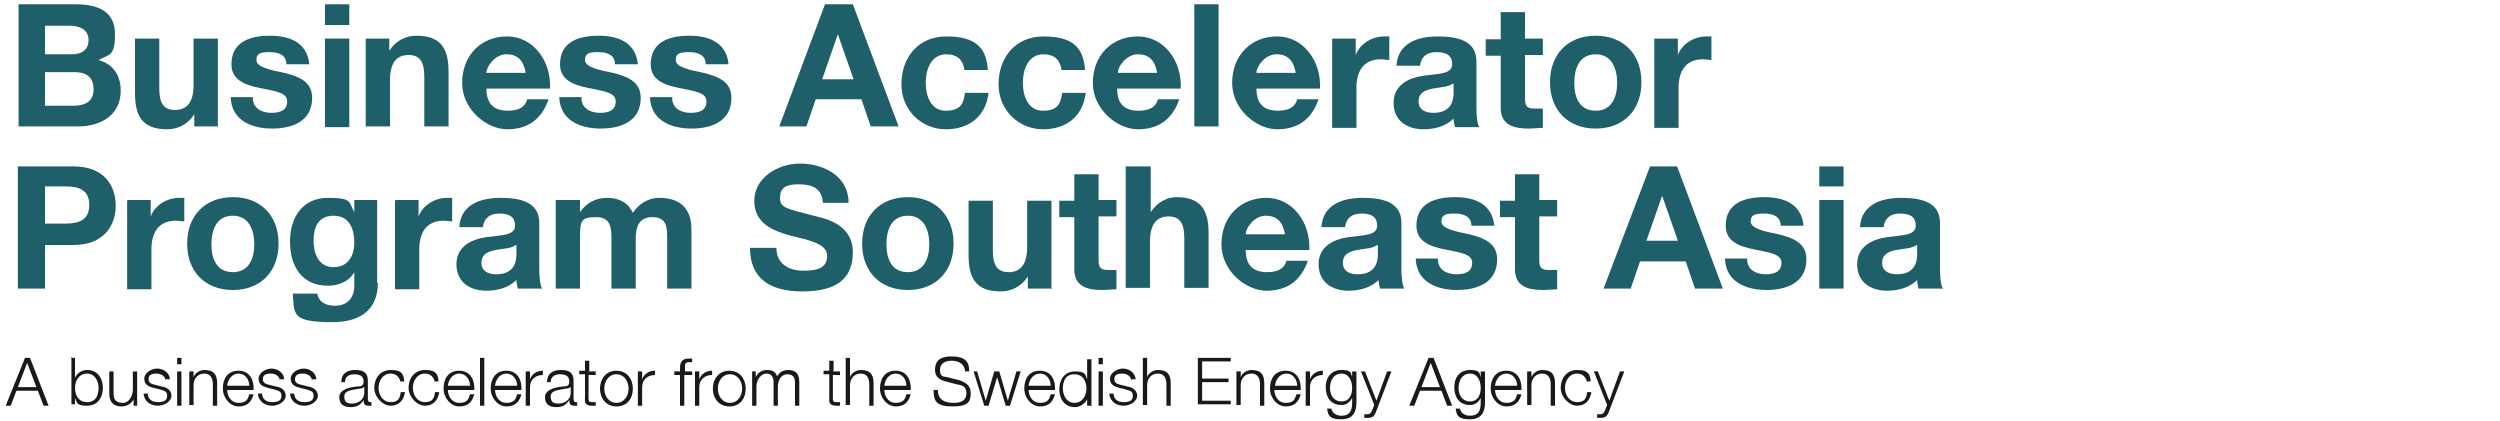 <?xml version="1.0" encoding="UTF-8"?>
<svg xmlns="http://www.w3.org/2000/svg" xmlns:i="http://ns.adobe.com/AdobeIllustrator/10.0/" version="1.2" viewBox="0 0 350 59">
  <!-- Generator: Adobe Illustrator 28.7.1, SVG Export Plug-In . SVG Version: 1.2.0 Build 142)  -->
  <g>
    <g id="Lager_1">
      <g>
        <g>
          <path d="M2.6.6h8c3.3,0,5.5,1.1,5.5,4.2s-.8,2.8-2.3,3.6c2.1.6,3.1,2.2,3.1,4.3,0,3.5-2.9,5-6,5H2.6V.6ZM6.3,7.6h3.8c1.3,0,2.3-.6,2.3-2s-1.2-2-2.6-2h-3.5v4ZM6.3,14.8h4c1.5,0,2.8-.5,2.8-2.3s-1.1-2.4-2.7-2.4h-4.1v4.7Z" fill="#1f5f69"></path>
          <path d="M30.4,17.7h-3.2v-1.7h0c-.9,1.4-2.3,2.1-3.8,2.1-3.6,0-4.5-2-4.5-5.1v-7.6h3.4v7c0,2,.6,3,2.2,3s2.6-1,2.6-3.5v-6.5h3.4v12.4Z" fill="#1f5f69"></path>
          <path d="M35.4,13.7c0,1.5,1.3,2.1,2.6,2.1s2.2-.4,2.2-1.6-1.4-1.4-3.9-1.9c-2-.4-3.9-1.1-3.9-3.3,0-3.2,2.7-4,5.4-4s5.2.9,5.5,4h-3.2c0-1.3-1.1-1.7-2.3-1.7s-1.9.1-1.9,1.1,1.9,1.4,3.9,1.8c2,.5,3.9,1.2,3.9,3.5,0,3.3-2.8,4.3-5.6,4.3s-5.7-1.1-5.8-4.4h3.2Z" fill="#1f5f69"></path>
          <path d="M48.9,3.5h-3.4V.6h3.4v2.8ZM45.5,5.4h3.4v12.4h-3.4V5.4Z" fill="#1f5f69"></path>
          <path d="M51.3,5.4h3.2v1.7h0c.9-1.4,2.3-2.1,3.8-2.1,3.6,0,4.5,2,4.5,5.1v7.6h-3.4v-7c0-2-.6-3-2.2-3s-2.6,1-2.6,3.5v6.5h-3.4V5.4Z" fill="#1f5f69"></path>
          <path d="M68.1,12.4c0,2.2,1.1,3.1,3,3.1s2.5-.8,2.7-1.6h3c-1,2.9-3,4.2-5.8,4.2s-6.3-2.7-6.3-6.5,2.6-6.5,6.3-6.5,6.2,3.5,6,7.3h-8.9ZM73.6,10.2c-.3-1.7-1.1-2.6-2.7-2.6s-2.8,1.7-2.8,2.6h5.5Z" fill="#1f5f69"></path>
          <path d="M81.4,13.7c0,1.5,1.3,2.1,2.6,2.1s2.2-.4,2.2-1.6-1.4-1.4-3.9-1.9c-2-.4-3.9-1.1-3.9-3.3,0-3.2,2.7-4,5.4-4s5.2.9,5.5,4h-3.2c0-1.3-1.1-1.7-2.3-1.7s-1.9.1-1.9,1.1,1.9,1.4,3.9,1.8c2,.5,3.9,1.2,3.9,3.5,0,3.3-2.8,4.3-5.6,4.3s-5.7-1.1-5.8-4.4h3.2Z" fill="#1f5f69"></path>
          <path d="M94.1,13.7c0,1.5,1.3,2.1,2.6,2.1s2.2-.4,2.2-1.6-1.4-1.4-3.9-1.9c-2-.4-3.9-1.1-3.9-3.3,0-3.2,2.7-4,5.4-4s5.2.9,5.5,4h-3.2c0-1.3-1.1-1.7-2.3-1.7s-1.9.1-1.9,1.1,1.9,1.4,3.9,1.8c2,.5,3.9,1.2,3.9,3.5,0,3.3-2.8,4.3-5.6,4.3s-5.7-1.1-5.8-4.4h3.2Z" fill="#1f5f69"></path>
          <path d="M115.5.6h3.9l6.4,17.1h-3.9l-1.3-3.8h-6.4l-1.3,3.8h-3.8L115.5.6ZM115.1,11.1h4.4l-2.2-6.3h0l-2.2,6.3Z" fill="#1f5f69"></path>
          <path d="M135,9.7c-.2-1.4-1.1-2.1-2.5-2.1-2.2,0-2.9,2.2-2.9,4s.7,3.9,2.8,3.9,2.5-1,2.7-2.5h3.3c-.4,3.3-2.7,5.1-6,5.1s-6.2-2.6-6.2-6.3,2.3-6.7,6.3-6.7,5.6,1.5,5.8,4.7h-3.3Z" fill="#1f5f69"></path>
          <path d="M148.6,9.7c-.2-1.4-1.1-2.1-2.5-2.1-2.2,0-2.9,2.2-2.9,4s.7,3.9,2.8,3.9,2.5-1,2.7-2.5h3.3c-.4,3.3-2.7,5.1-6,5.1s-6.2-2.6-6.2-6.3,2.3-6.7,6.3-6.7,5.6,1.5,5.8,4.7h-3.3Z" fill="#1f5f69"></path>
          <path d="M156.4,12.4c0,2.2,1.1,3.1,3,3.1s2.5-.8,2.7-1.6h3c-1,2.9-3,4.2-5.8,4.2s-6.3-2.7-6.3-6.5,2.6-6.5,6.3-6.5,6.2,3.5,6,7.3h-8.9ZM162,10.2c-.3-1.7-1.1-2.6-2.7-2.6s-2.8,1.7-2.8,2.6h5.5Z" fill="#1f5f69"></path>
          <path d="M167.2.6h3.4v17.1h-3.4V.6Z" fill="#1f5f69"></path>
          <path d="M175.9,12.4c0,2.2,1.1,3.1,3,3.1s2.5-.8,2.7-1.6h3c-1,2.9-3,4.2-5.8,4.2s-6.3-2.7-6.3-6.5,2.6-6.5,6.3-6.5,6.2,3.5,6,7.3h-8.9ZM181.4,10.2c-.3-1.7-1.1-2.6-2.7-2.6s-2.8,1.7-2.8,2.6h5.5Z" fill="#1f5f69"></path>
          <path d="M186.6,5.4h3.2v2.3h0c.6-1.6,2.3-2.6,4-2.6s.5,0,.7.1v3.2c-.3,0-.8-.1-1.2-.1-2.5,0-3.4,1.8-3.4,4v5.6h-3.4V5.4Z" fill="#1f5f69"></path>
          <path d="M195.5,9.2c.2-3.2,3-4.1,5.8-4.1s5.4.6,5.4,3.5v6.4c0,1.1.1,2.3.4,2.8h-3.4c-.1-.4-.2-.8-.2-1.2-1.1,1.1-2.7,1.5-4.2,1.5-2.3,0-4.2-1.2-4.2-3.7s2.1-3.5,4.2-3.8c2.1-.3,4-.2,4-1.6s-1-1.7-2.2-1.7-2.1.5-2.3,1.9h-3.4ZM203.4,11.7c-.6.5-1.8.5-2.8.7-1.1.2-2,.6-2,1.8s1,1.6,2.1,1.6c2.7,0,2.8-2.1,2.8-2.8v-1.3Z" fill="#1f5f69"></path>
          <path d="M213.5,5.4h2.5v2.3h-2.5v6.1c0,1.1.3,1.4,1.4,1.4s.7,0,1.1,0v2.7c-.6,0-1.3.1-2,.1-2.1,0-3.9-.5-3.9-2.9v-7.3h-2.1v-2.3h2.1V1.7h3.4v3.7Z" fill="#1f5f69"></path>
          <path d="M223.4,5c3.9,0,6.4,2.6,6.4,6.5s-2.5,6.5-6.4,6.5-6.4-2.6-6.4-6.5,2.5-6.5,6.4-6.5ZM223.4,15.5c2.3,0,3-2,3-3.9s-.7-4-3-4-3,2-3,4,.7,3.9,3,3.9Z" fill="#1f5f69"></path>
          <path d="M231.7,5.4h3.2v2.3h0c.6-1.6,2.3-2.6,4-2.6s.5,0,.7.1v3.2c-.3,0-.8-.1-1.2-.1-2.5,0-3.4,1.8-3.4,4v5.6h-3.4V5.4Z" fill="#1f5f69"></path>
          <path d="M2.6,23.3h7.7c4.3,0,5.9,2.7,5.9,5.5s-1.7,5.5-5.9,5.5h-4v6.1h-3.8v-17.1ZM6.3,31.3h2.9c1.7,0,3.3-.4,3.3-2.6s-1.6-2.6-3.3-2.6h-2.9v5.1Z" fill="#1f5f69"></path>
          <path d="M17.9,28h3.2v2.3h0c.6-1.6,2.3-2.6,4-2.6s.5,0,.7.1v3.2c-.3,0-.8-.1-1.2-.1-2.5,0-3.4,1.8-3.4,4v5.6h-3.4v-12.4Z" fill="#1f5f69"></path>
          <path d="M32.6,27.6c3.9,0,6.4,2.6,6.4,6.5s-2.5,6.5-6.4,6.5-6.4-2.6-6.4-6.5,2.5-6.5,6.4-6.5ZM32.6,38.1c2.3,0,3-2,3-3.9s-.7-4-3-4-3,2-3,4,.7,3.9,3,3.9Z" fill="#1f5f69"></path>
          <path d="M52.9,39.6c0,2-.7,5.5-6.4,5.5s-5.3-1.1-5.5-4h3.4c.3,1.3,1.3,1.7,2.5,1.7,1.9,0,2.8-1.3,2.7-3.1v-1.6h0c-.7,1.3-2.2,1.9-3.7,1.9-3.7,0-5.3-2.8-5.3-6.2s1.8-6.1,5.3-6.1,2.9.6,3.7,2h0v-1.7h3.2v11.6ZM49.6,34c0-2-.7-3.8-2.9-3.8s-2.8,1.7-2.8,3.5.7,3.7,2.8,3.7,2.9-1.7,2.9-3.4Z" fill="#1f5f69"></path>
          <path d="M55.4,28h3.2v2.3h0c.6-1.6,2.3-2.6,4-2.6s.5,0,.7.1v3.2c-.3,0-.8-.1-1.2-.1-2.5,0-3.4,1.8-3.4,4v5.6h-3.4v-12.4Z" fill="#1f5f69"></path>
          <path d="M64.3,31.8c.2-3.2,3-4.1,5.8-4.1s5.4.6,5.4,3.5v6.4c0,1.1.1,2.3.4,2.8h-3.4c-.1-.4-.2-.8-.2-1.2-1.1,1.1-2.7,1.5-4.2,1.5-2.3,0-4.2-1.2-4.2-3.7s2.1-3.5,4.2-3.8c2.1-.3,4-.2,4-1.6s-1-1.7-2.2-1.7-2.1.5-2.3,1.9h-3.4ZM72.2,34.3c-.6.5-1.8.5-2.8.7-1.1.2-2,.6-2,1.8s1,1.6,2.1,1.6c2.7,0,2.8-2.1,2.8-2.8v-1.3Z" fill="#1f5f69"></path>
          <path d="M78,28h3.2v1.7h0c.9-1.3,2.2-2,3.8-2s2.9.6,3.6,2.1c.7-1.1,2-2.1,3.7-2.1,2.6,0,4.5,1.2,4.5,4.4v8.3h-3.4v-7c0-1.7-.1-3-2.1-3s-2.3,1.6-2.3,3.1v6.9h-3.4v-6.9c0-1.4,0-3.1-2.1-3.1s-2.3.4-2.3,2.8v7.2h-3.4v-12.4Z" fill="#1f5f69"></path>
          <path d="M108.7,34.7c0,2.3,1.8,3.2,3.8,3.2s3.3-.4,3.3-2.1-2.6-2.2-5.1-2.8c-2.5-.7-5.1-1.7-5.1-4.9s3.3-5.2,6.4-5.2,6.8,1.6,6.8,5.5h-3.6c-.1-2.1-1.6-2.6-3.4-2.6s-2.6.5-2.6,1.9.8,1.5,5.1,2.6c1.2.3,5.1,1.1,5.1,5s-2.5,5.5-7.1,5.5-7.3-1.9-7.3-6.1h3.6Z" fill="#1f5f69"></path>
          <path d="M127.1,27.6c3.9,0,6.4,2.6,6.4,6.5s-2.5,6.5-6.4,6.5-6.4-2.6-6.4-6.5,2.5-6.5,6.4-6.5ZM127.1,38.1c2.3,0,3-2,3-3.9s-.7-4-3-4-3,2-3,4,.7,3.9,3,3.9Z" fill="#1f5f69"></path>
          <path d="M147.1,40.4h-3.2v-1.7h0c-.9,1.4-2.3,2.1-3.8,2.1-3.6,0-4.5-2-4.5-5.1v-7.6h3.4v7c0,2,.6,3,2.2,3s2.6-1,2.6-3.5v-6.5h3.4v12.4Z" fill="#1f5f69"></path>
          <path d="M153.8,28h2.5v2.3h-2.5v6.1c0,1.1.3,1.4,1.4,1.4s.7,0,1.1,0v2.7c-.6,0-1.3.1-2,.1-2.1,0-3.9-.5-3.9-2.9v-7.3h-2.1v-2.3h2.1v-3.7h3.4v3.7Z" fill="#1f5f69"></path>
          <path d="M157.7,23.3h3.4v6.4h0c.9-1.4,2.3-2.1,3.6-2.1,3.6,0,4.5,2,4.5,5.1v7.6h-3.4v-7c0-2-.6-3-2.2-3s-2.6,1-2.6,3.5v6.5h-3.4v-17.1Z" fill="#1f5f69"></path>
          <path d="M174.4,35c0,2.2,1.1,3.1,3,3.1s2.5-.8,2.7-1.6h3c-1,2.9-3,4.2-5.8,4.2s-6.3-2.7-6.3-6.5,2.6-6.5,6.3-6.5,6.2,3.5,6,7.3h-8.9ZM179.9,32.8c-.3-1.7-1.1-2.6-2.7-2.6s-2.8,1.7-2.8,2.6h5.5Z" fill="#1f5f69"></path>
          <path d="M185,31.8c.2-3.2,3-4.1,5.8-4.1s5.4.6,5.4,3.5v6.4c0,1.1.1,2.3.4,2.8h-3.4c-.1-.4-.2-.8-.2-1.2-1.1,1.1-2.7,1.5-4.2,1.5-2.3,0-4.2-1.2-4.2-3.7s2.1-3.5,4.2-3.8c2.1-.3,4-.2,4-1.6s-1-1.7-2.2-1.7-2.1.5-2.3,1.9h-3.4ZM192.8,34.3c-.6.5-1.8.5-2.8.7-1.1.2-2,.6-2,1.8s1,1.6,2.1,1.6c2.7,0,2.8-2.1,2.8-2.8v-1.3Z" fill="#1f5f69"></path>
          <path d="M201.3,36.3c0,1.5,1.3,2.1,2.6,2.1s2.2-.4,2.2-1.6-1.4-1.4-3.9-1.9c-2-.4-3.9-1.1-3.9-3.3,0-3.2,2.7-4,5.4-4s5.2.9,5.5,4h-3.2c0-1.3-1.1-1.7-2.3-1.7s-1.9.1-1.9,1.1,1.9,1.4,3.9,1.8c2,.5,3.9,1.2,3.9,3.5,0,3.3-2.8,4.3-5.6,4.3s-5.7-1.1-5.8-4.4h3.2Z" fill="#1f5f69"></path>
          <path d="M215.5,28h2.5v2.3h-2.5v6.1c0,1.1.3,1.4,1.4,1.4s.7,0,1.1,0v2.7c-.6,0-1.3.1-2,.1-2.1,0-3.9-.5-3.9-2.9v-7.3h-2.1v-2.3h2.1v-3.7h3.4v3.7Z" fill="#1f5f69"></path>
          <path d="M230.9,23.3h3.9l6.4,17.1h-3.9l-1.3-3.8h-6.4l-1.3,3.8h-3.8l6.5-17.1ZM230.5,33.7h4.4l-2.2-6.3h0l-2.2,6.3Z" fill="#1f5f69"></path>
          <path d="M244.6,36.3c0,1.5,1.3,2.1,2.6,2.1s2.2-.4,2.2-1.6-1.4-1.4-3.9-1.9c-2-.4-3.9-1.1-3.9-3.3,0-3.2,2.7-4,5.4-4s5.2.9,5.5,4h-3.2c0-1.3-1.1-1.7-2.3-1.7s-1.9.1-1.9,1.1,1.9,1.4,3.9,1.8c2,.5,3.9,1.2,3.9,3.5,0,3.3-2.8,4.3-5.6,4.3s-5.7-1.1-5.8-4.4h3.2Z" fill="#1f5f69"></path>
          <path d="M258.1,26.1h-3.4v-2.8h3.4v2.8ZM254.7,28h3.4v12.4h-3.4v-12.4Z" fill="#1f5f69"></path>
          <path d="M260.4,31.8c.2-3.2,3-4.1,5.8-4.1s5.4.6,5.4,3.5v6.4c0,1.1.1,2.3.4,2.8h-3.4c-.1-.4-.2-.8-.2-1.2-1.1,1.1-2.7,1.5-4.2,1.5-2.3,0-4.2-1.2-4.2-3.7s2.1-3.5,4.2-3.8c2.1-.3,4-.2,4-1.6s-1-1.7-2.2-1.7-2.1.5-2.3,1.9h-3.4ZM268.3,34.3c-.6.5-1.8.5-2.8.7-1.1.2-2,.6-2,1.8s1,1.6,2.1,1.6c2.7,0,2.8-2.1,2.8-2.8v-1.3Z" fill="#1f5f69"></path>
        </g>
        <g>
          <path d="M3.5,50.1h.7l2.6,6.7h-.7l-.8-2.1h-3l-.8,2.1h-.7l2.7-6.7ZM2.5,54.2h2.6l-1.3-3.4-1.3,3.4Z" fill="#191915"></path>
          <path d="M9.9,50.1h.6v2.8h0c.3-.7,1-1.1,1.7-1.1,1.5,0,2.2,1.2,2.2,2.5s-.7,2.5-2.2,2.5-1.4-.4-1.7-1.1h0v.9h-.5v-6.7ZM12.2,52.3c-1.2,0-1.7,1.1-1.7,2s.4,2,1.7,2,1.6-1.1,1.6-2-.5-2-1.6-2Z" fill="#191915"></path>
          <path d="M19.2,56.8h-.5v-.9h0c-.3.6-.9,1-1.7,1-1.2,0-1.7-.7-1.7-1.8v-3.1h.6v3.1c0,.9.4,1.3,1.3,1.3s1.4-1,1.4-1.9v-2.5h.6v4.8Z" fill="#191915"></path>
          <path d="M23.2,53.4c0-.7-.6-1.1-1.3-1.1s-1.1.2-1.1.8.6.7,1,.8l.8.2c.7.1,1.4.5,1.4,1.3s-1,1.4-1.9,1.4-1.9-.5-2-1.7h.6c0,.8.6,1.2,1.4,1.2s1.3-.2,1.3-.9-.5-.7-1.1-.9l-.8-.2c-.8-.2-1.3-.5-1.3-1.3s1-1.4,1.8-1.4,1.7.5,1.8,1.5h-.6Z" fill="#191915"></path>
          <path d="M24.8,50.1h.6v.9h-.6v-.9ZM24.8,52h.6v4.8h-.6v-4.8Z" fill="#191915"></path>
          <path d="M26.5,52h.6v.8h0c.2-.6.9-1,1.5-1,1.4,0,1.8.7,1.8,1.9v3.1h-.6v-3c0-.8-.3-1.5-1.2-1.5s-1.5.7-1.5,1.6v2.8h-.6v-4.8Z" fill="#191915"></path>
          <path d="M31.8,54.5c0,.9.5,1.9,1.6,1.9s1.3-.5,1.5-1.2h.6c-.3,1.1-.9,1.7-2.1,1.7s-2.2-1.2-2.2-2.5.6-2.5,2.2-2.5,2.2,1.4,2.1,2.7h-3.7ZM34.9,54c0-.9-.6-1.7-1.5-1.7s-1.5.8-1.6,1.7h3.1Z" fill="#191915"></path>
          <path d="M39.2,53.4c0-.7-.6-1.1-1.3-1.1s-1.1.2-1.1.8.6.7,1,.8l.8.2c.7.1,1.4.5,1.4,1.3s-1,1.4-1.9,1.4-1.9-.5-2-1.7h.6c0,.8.6,1.2,1.4,1.2s1.3-.2,1.3-.9-.5-.7-1.1-.9l-.8-.2c-.8-.2-1.3-.5-1.3-1.3s1-1.4,1.8-1.4,1.7.5,1.8,1.5h-.6Z" fill="#191915"></path>
          <path d="M43.7,53.4c0-.7-.6-1.1-1.3-1.1s-1.1.2-1.1.8.6.7,1,.8l.8.2c.7.1,1.4.5,1.4,1.3s-1,1.4-1.9,1.4-1.9-.5-2-1.7h.6c0,.8.6,1.2,1.4,1.2s1.3-.2,1.3-.9-.5-.7-1.1-.9l-.8-.2c-.8-.2-1.3-.5-1.3-1.3s1-1.4,1.8-1.4,1.7.5,1.8,1.5h-.6Z" fill="#191915"></path>
          <path d="M47.8,53.4c0-1.1.8-1.6,1.9-1.6s1.8.3,1.8,1.5v2.6c0,.2.1.4.3.4s.1,0,.2,0v.5c-.1,0-.2,0-.4,0-.6,0-.7-.3-.7-.8h0c-.4.6-.8,1-1.8,1s-1.6-.4-1.6-1.4,1.3-1.4,2.6-1.5c.5,0,.8-.1.8-.7,0-.8-.6-1-1.3-1s-1.3.3-1.3,1.1h-.6ZM50.9,54.2h0c0,.1-.3.2-.5.2-1,.2-2.2.2-2.2,1.1s.5,1,1.1,1c.9,0,1.7-.6,1.7-1.5v-.8Z" fill="#191915"></path>
          <path d="M56.1,53.5c-.2-.7-.6-1.2-1.4-1.2-1.1,0-1.7,1-1.7,2s.6,2,1.7,2,1.3-.6,1.4-1.4h.6c-.2,1.2-.9,1.9-2,1.9s-2.3-1.2-2.3-2.5.8-2.5,2.3-2.5,1.8.5,1.9,1.6h-.6Z" fill="#191915"></path>
          <path d="M60.9,53.5c-.2-.7-.6-1.2-1.4-1.2-1.1,0-1.7,1-1.7,2s.6,2,1.7,2,1.3-.6,1.4-1.4h.6c-.2,1.2-.9,1.9-2,1.9s-2.3-1.2-2.3-2.5.8-2.5,2.3-2.5,1.8.5,1.9,1.6h-.6Z" fill="#191915"></path>
          <path d="M62.7,54.5c0,.9.5,1.9,1.6,1.9s1.3-.5,1.5-1.2h.6c-.3,1.1-.9,1.7-2.1,1.7s-2.2-1.2-2.2-2.5.6-2.5,2.2-2.5,2.2,1.4,2.1,2.7h-3.7ZM65.8,54c0-.9-.6-1.7-1.5-1.7s-1.5.8-1.6,1.7h3.1Z" fill="#191915"></path>
          <path d="M67.2,50.1h.6v6.7h-.6v-6.7Z" fill="#191915"></path>
          <path d="M69.3,54.5c0,.9.5,1.9,1.6,1.9s1.3-.5,1.5-1.2h.6c-.3,1.1-.9,1.7-2.1,1.7s-2.2-1.2-2.2-2.5.6-2.5,2.2-2.5,2.2,1.4,2.1,2.7h-3.7ZM72.4,54c0-.9-.6-1.7-1.5-1.7s-1.5.8-1.6,1.7h3.1Z" fill="#191915"></path>
          <path d="M73.7,52h.5v1.1h0c.3-.8,1-1.2,1.8-1.2v.6c-1.1,0-1.8.7-1.8,1.7v2.6h-.6v-4.8Z" fill="#191915"></path>
          <path d="M76.6,53.4c0-1.1.8-1.6,1.9-1.6s1.8.3,1.8,1.5v2.6c0,.2.1.4.3.4s.1,0,.2,0v.5c-.1,0-.2,0-.4,0-.6,0-.7-.3-.7-.8h0c-.4.6-.8,1-1.8,1s-1.6-.4-1.6-1.4,1.3-1.4,2.6-1.5c.5,0,.8-.1.8-.7,0-.8-.6-1-1.3-1s-1.3.3-1.3,1.1h-.6ZM79.8,54.2h0c0,.1-.3.2-.5.2-1,.2-2.2.2-2.2,1.1s.5,1,1.1,1c.9,0,1.7-.6,1.7-1.5v-.8Z" fill="#191915"></path>
          <path d="M82.4,52h1v.5h-1v3.2c0,.4,0,.6.5.6.2,0,.3,0,.5,0v.5c-.2,0-.3,0-.5,0-.8,0-1.1-.3-1-1.1v-3.3h-.8v-.5h.8v-1.4h.6v1.4Z" fill="#191915"></path>
          <path d="M88.6,54.4c0,1.4-.8,2.5-2.3,2.5s-2.3-1.2-2.3-2.5.8-2.5,2.3-2.5,2.3,1.2,2.3,2.5ZM84.6,54.4c0,1,.6,2,1.7,2s1.7-1,1.7-2-.6-2-1.7-2-1.7,1-1.7,2Z" fill="#191915"></path>
          <path d="M89.4,52h.5v1.1h0c.3-.8,1-1.2,1.8-1.2v.6c-1.1,0-1.8.7-1.8,1.7v2.6h-.6v-4.8Z" fill="#191915"></path>
          <path d="M96.8,52.5h-1v4.3h-.6v-4.3h-.8v-.5h.8v-.4c0-.8.2-1.4,1.2-1.4s.3,0,.5,0v.5c-.2,0-.3,0-.4,0-.7,0-.6.4-.6.9v.4h1v.5Z" fill="#191915"></path>
          <path d="M97.4,52h.5v1.1h0c.3-.8,1-1.2,1.8-1.2v.6c-1.1,0-1.8.7-1.8,1.7v2.6h-.6v-4.8Z" fill="#191915"></path>
          <path d="M104.4,54.4c0,1.4-.8,2.5-2.3,2.5s-2.3-1.2-2.3-2.5.8-2.5,2.3-2.5,2.3,1.2,2.3,2.5ZM100.5,54.4c0,1,.6,2,1.7,2s1.7-1,1.7-2-.6-2-1.7-2-1.7,1-1.7,2Z" fill="#191915"></path>
          <path d="M105.3,52h.5v.8h0c.3-.6.8-1,1.6-1s1.2.3,1.4.9c.3-.6.9-.9,1.5-.9,1.1,0,1.6.5,1.6,1.7v3.3h-.6v-3.2c0-.8-.3-1.2-1.1-1.2s-1.3.8-1.3,1.7v2.7h-.6v-3.3c0-.7-.3-1.2-1-1.2s-1.4.8-1.4,1.8v2.7h-.6v-4.8Z" fill="#191915"></path>
          <path d="M116.6,52h1v.5h-1v3.2c0,.4,0,.6.5.6.2,0,.3,0,.5,0v.5c-.2,0-.3,0-.5,0-.8,0-1.1-.3-1-1.1v-3.3h-.8v-.5h.8v-1.4h.6v1.4Z" fill="#191915"></path>
          <path d="M118.4,50.1h.6v2.7h0c.2-.6.9-1,1.5-1,1.4,0,1.8.7,1.8,1.9v3.1h-.6v-3c0-.8-.3-1.5-1.2-1.5s-1.5.7-1.5,1.6v2.8h-.6v-6.7Z" fill="#191915"></path>
          <path d="M123.8,54.5c0,.9.5,1.9,1.6,1.9s1.3-.5,1.5-1.2h.6c-.3,1.1-.9,1.7-2.1,1.7s-2.2-1.2-2.2-2.5.6-2.5,2.2-2.5,2.2,1.4,2.1,2.7h-3.7ZM126.9,54c0-.9-.6-1.7-1.5-1.7s-1.5.8-1.6,1.7h3.1Z" fill="#191915"></path>
          <path d="M131.3,54.6c0,1.4,1,1.8,2.2,1.8s1.8-.4,1.8-1.4-.8-1.1-1.4-1.2l-1.5-.4c-.8-.2-1.5-.6-1.5-1.6s.4-1.9,2.3-1.9,2.5.7,2.5,2.1h-.6c0-1-.9-1.5-1.8-1.5s-1.7.3-1.7,1.3.5.9,1,1l1.6.4c.9.3,1.7.7,1.7,1.8s-.2,1.9-2.5,1.9-2.7-.7-2.7-2.3h.6Z" fill="#191915"></path>
          <path d="M136.2,52h.6l1.2,4.1h0l1.2-4.1h.7l1.2,4.1h0l1.2-4.1h.6l-1.5,4.8h-.6l-1.2-4h0l-1.2,4h-.6l-1.5-4.8Z" fill="#191915"></path>
          <path d="M144,54.5c0,.9.5,1.9,1.6,1.9s1.3-.5,1.5-1.2h.6c-.3,1.1-.9,1.7-2.1,1.7s-2.2-1.2-2.2-2.5.6-2.5,2.2-2.5,2.2,1.4,2.1,2.7h-3.7ZM147.1,54c0-.9-.6-1.7-1.5-1.7s-1.5.8-1.6,1.7h3.1Z" fill="#191915"></path>
          <path d="M152.7,56.8h-.5v-.9h0c-.3.6-1,1.1-1.7,1.1-1.5,0-2.2-1.2-2.2-2.5s.7-2.5,2.2-2.5,1.4.4,1.7,1.1h0v-2.8h.6v6.7ZM150.4,56.4c1.2,0,1.7-1.1,1.7-2s-.4-2-1.7-2-1.6,1.1-1.6,2,.5,2,1.6,2Z" fill="#191915"></path>
          <path d="M153.8,50.1h.6v.9h-.6v-.9ZM153.8,52h.6v4.8h-.6v-4.8Z" fill="#191915"></path>
          <path d="M158.4,53.4c0-.7-.6-1.1-1.3-1.1s-1.1.2-1.1.8.6.7,1,.8l.8.2c.7.1,1.4.5,1.4,1.3s-1,1.4-1.9,1.4-1.9-.5-2-1.7h.6c0,.8.6,1.2,1.4,1.2s1.3-.2,1.3-.9-.5-.7-1.1-.9l-.8-.2c-.8-.2-1.3-.5-1.3-1.3s1-1.4,1.8-1.4,1.7.5,1.8,1.5h-.6Z" fill="#191915"></path>
          <path d="M160,50.1h.6v2.7h0c.2-.6.9-1,1.5-1,1.4,0,1.8.7,1.8,1.9v3.1h-.6v-3c0-.8-.3-1.5-1.2-1.5s-1.5.7-1.5,1.6v2.8h-.6v-6.7Z" fill="#191915"></path>
          <path d="M167.7,50.1h4.6v.5h-4v2.4h3.7v.5h-3.7v2.6h4v.5h-4.6v-6.7Z" fill="#191915"></path>
          <path d="M173.1,52h.6v.8h0c.2-.6.9-1,1.5-1,1.4,0,1.8.7,1.8,1.9v3.1h-.6v-3c0-.8-.3-1.5-1.2-1.5s-1.5.7-1.5,1.6v2.8h-.6v-4.8Z" fill="#191915"></path>
          <path d="M178.4,54.5c0,.9.5,1.9,1.6,1.9s1.3-.5,1.5-1.2h.6c-.3,1.1-.9,1.7-2.1,1.7s-2.2-1.2-2.2-2.5.6-2.5,2.2-2.5,2.2,1.4,2.1,2.7h-3.7ZM181.6,54c0-.9-.6-1.7-1.5-1.7s-1.5.8-1.6,1.7h3.1Z" fill="#191915"></path>
          <path d="M182.9,52h.5v1.1h0c.3-.8,1-1.2,1.8-1.2v.6c-1.1,0-1.8.7-1.8,1.7v2.6h-.6v-4.8Z" fill="#191915"></path>
          <path d="M189.9,56.4c0,1.4-.6,2.3-2.1,2.3s-1.9-.4-2-1.5h.6c.1.7.8,1,1.4,1,1.1,0,1.5-.6,1.5-1.8v-.7h0c-.3.6-.8,1-1.5,1-1.5,0-2.2-1.1-2.2-2.5s.8-2.4,2.2-2.4,1.3.4,1.5,1h0v-.8h.6v4.4ZM189.3,54.3c0-.9-.4-2-1.5-2s-1.6,1-1.6,2,.5,1.9,1.6,1.9,1.5-.9,1.5-1.9Z" fill="#191915"></path>
          <path d="M190.5,52h.6l1.6,4.1,1.5-4.1h.6l-2.1,5.5c-.3.8-.5,1-1.3,1-.2,0-.4,0-.4,0v-.5c.1,0,.3,0,.4,0,.5,0,.6-.3.8-.8l.2-.5-1.9-4.8Z" fill="#191915"></path>
          <path d="M200,50.1h.7l2.6,6.7h-.7l-.8-2.1h-3l-.8,2.1h-.7l2.7-6.7ZM199,54.2h2.6l-1.3-3.4-1.3,3.4Z" fill="#191915"></path>
          <path d="M207.9,56.4c0,1.4-.6,2.3-2.1,2.3s-1.9-.4-2-1.5h.6c.1.7.8,1,1.4,1,1.1,0,1.5-.6,1.5-1.8v-.7h0c-.3.6-.8,1-1.5,1-1.5,0-2.2-1.1-2.2-2.5s.8-2.4,2.2-2.4,1.3.4,1.5,1h0v-.8h.6v4.4ZM207.3,54.3c0-.9-.4-2-1.5-2s-1.6,1-1.6,2,.5,1.9,1.6,1.9,1.5-.9,1.5-1.9Z" fill="#191915"></path>
          <path d="M209.3,54.5c0,.9.5,1.9,1.6,1.9s1.3-.5,1.5-1.2h.6c-.3,1.1-.9,1.7-2.1,1.7s-2.2-1.2-2.2-2.5.6-2.5,2.2-2.5,2.2,1.4,2.1,2.7h-3.7ZM212.4,54c0-.9-.6-1.7-1.5-1.7s-1.5.8-1.6,1.7h3.1Z" fill="#191915"></path>
          <path d="M213.8,52h.6v.8h0c.2-.6.9-1,1.5-1,1.4,0,1.8.7,1.8,1.9v3.1h-.6v-3c0-.8-.3-1.5-1.2-1.5s-1.5.7-1.5,1.6v2.8h-.6v-4.8Z" fill="#191915"></path>
          <path d="M222.2,53.5c-.2-.7-.6-1.2-1.4-1.2-1.1,0-1.7,1-1.7,2s.6,2,1.7,2,1.3-.6,1.4-1.4h.6c-.2,1.2-.9,1.9-2,1.9s-2.3-1.2-2.3-2.5.8-2.5,2.3-2.5,1.8.5,1.9,1.6h-.6Z" fill="#191915"></path>
          <path d="M223.1,52h.6l1.6,4.1,1.5-4.1h.6l-2.1,5.5c-.3.8-.5,1-1.3,1-.2,0-.4,0-.4,0v-.5c.1,0,.3,0,.4,0,.5,0,.6-.3.8-.8l.2-.5-1.9-4.8Z" fill="#191915"></path>
        </g>
      </g>
    </g>
  </g>
</svg>
